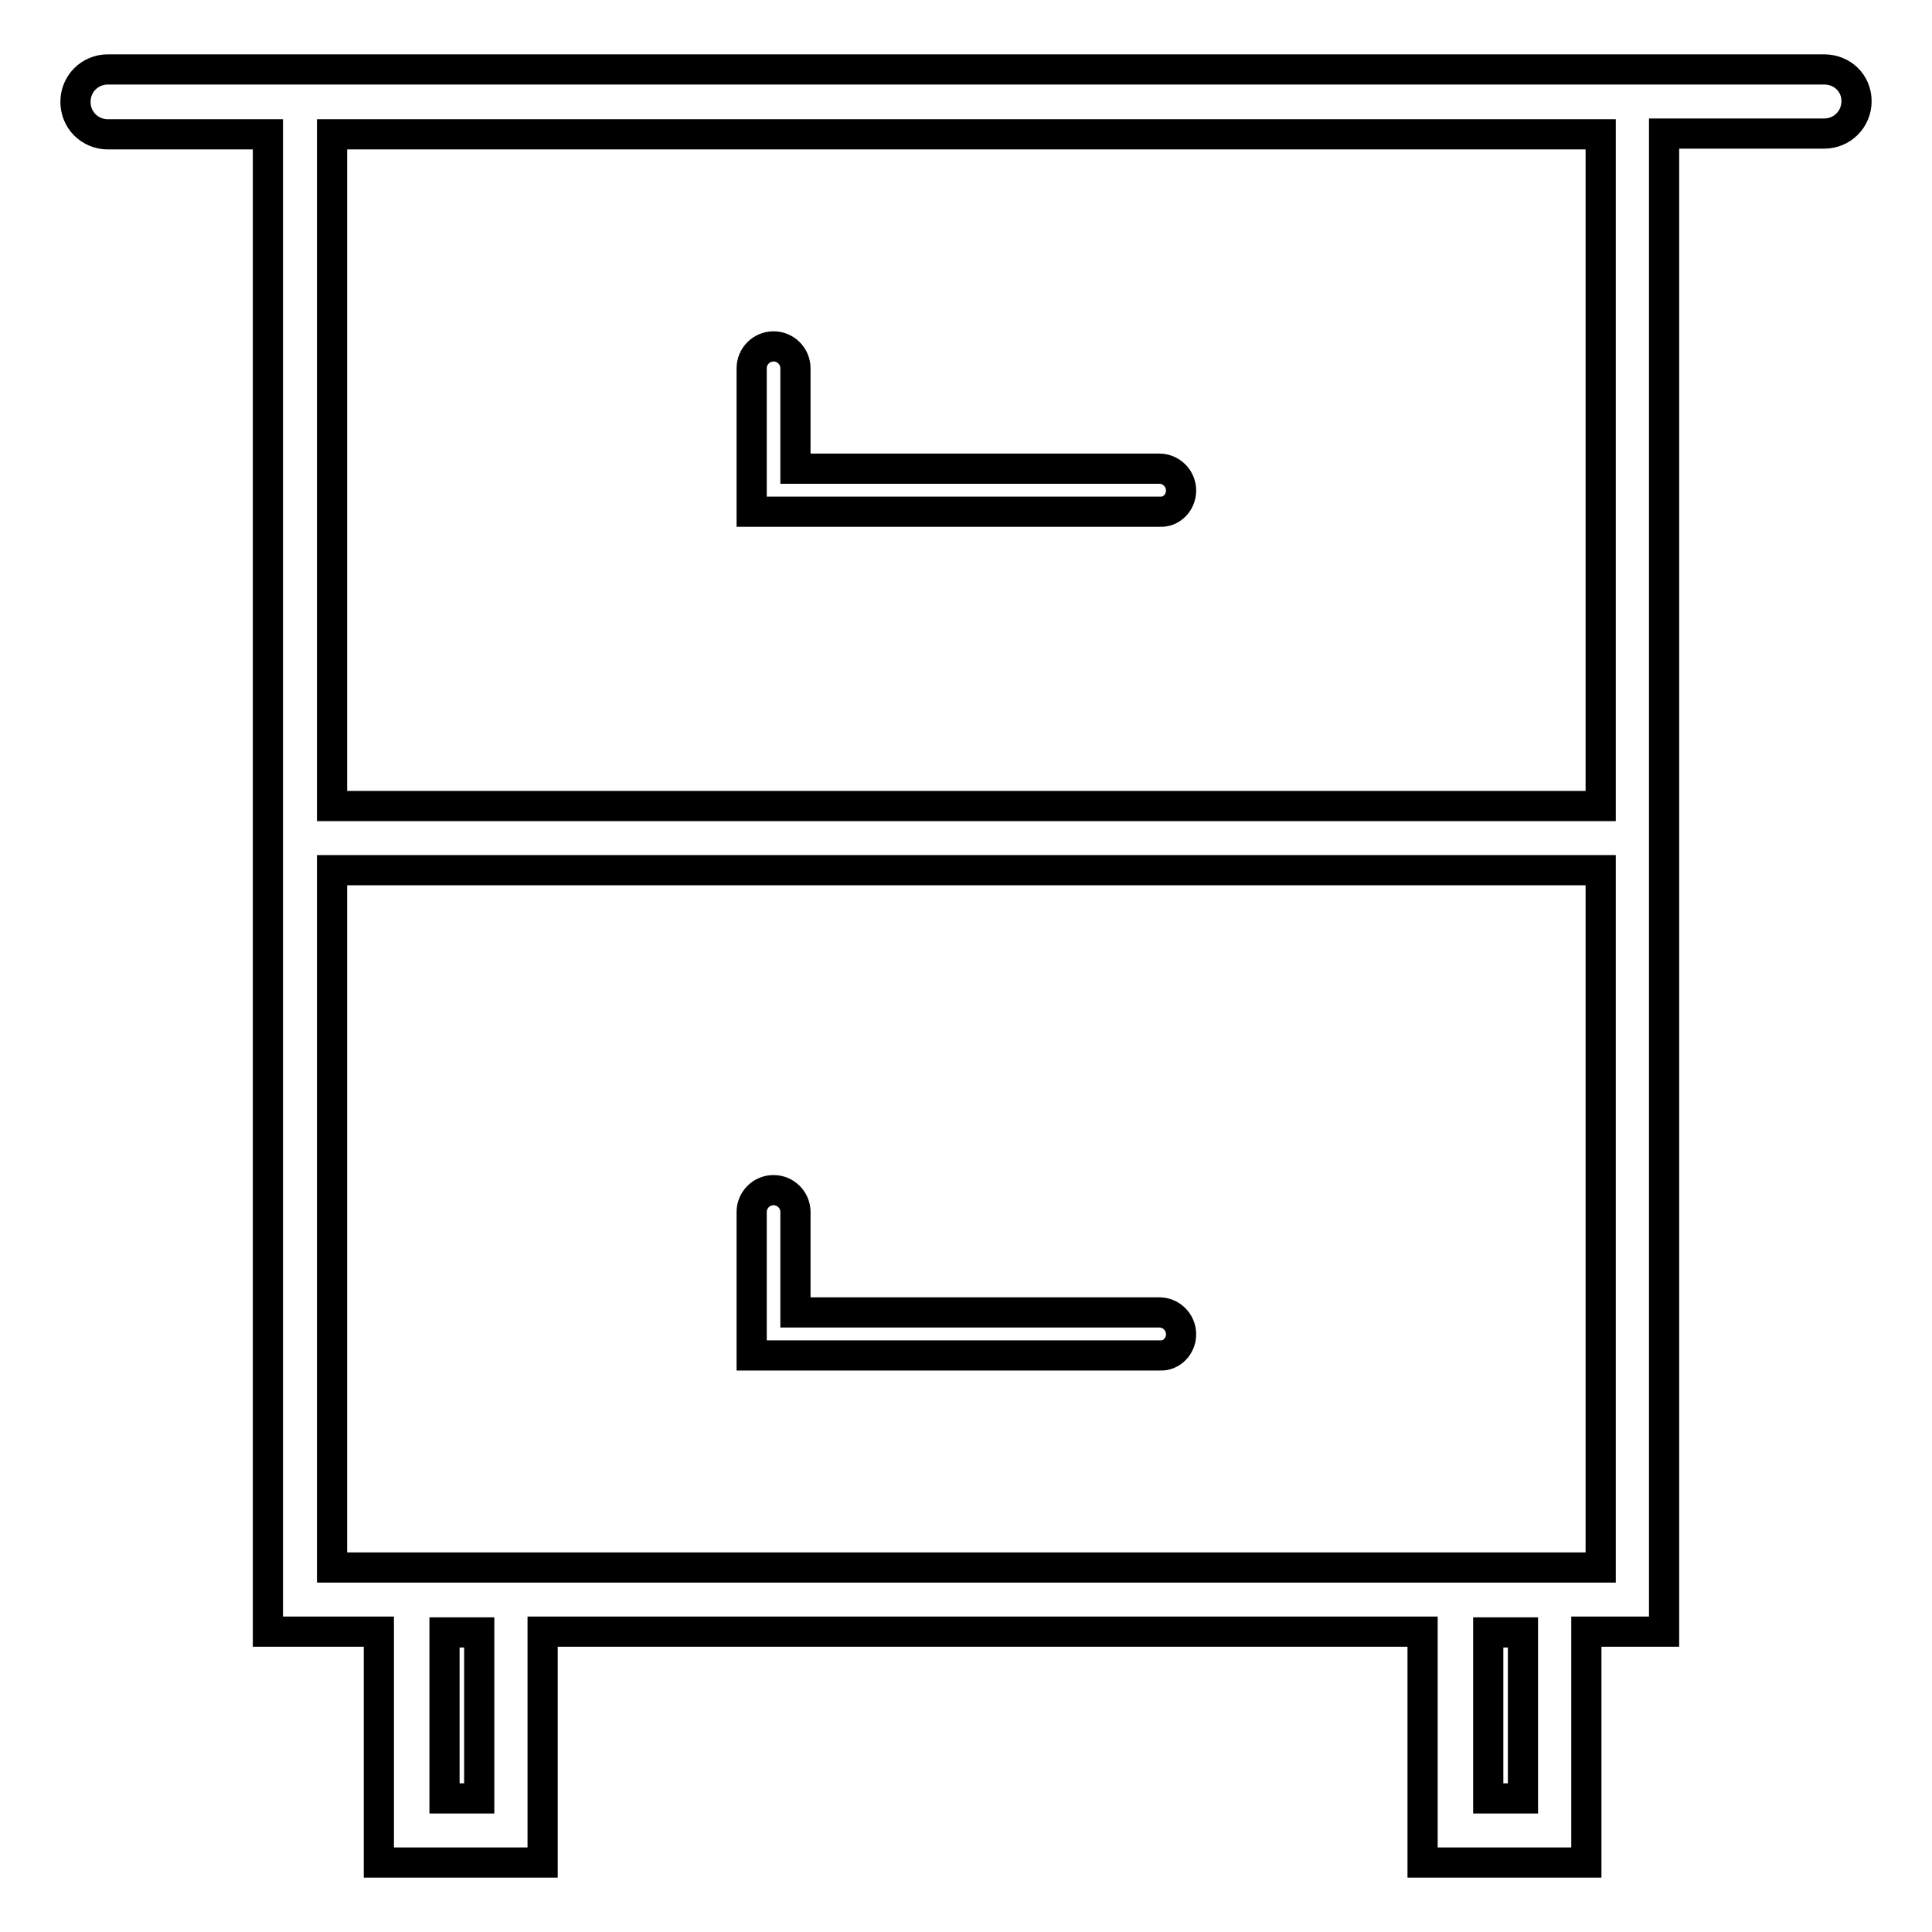<?xml version="1.0" encoding="utf-8"?>
<!-- Svg Vector Icons : http://www.onlinewebfonts.com/icon -->
<!DOCTYPE svg PUBLIC "-//W3C//DTD SVG 1.1//EN" "http://www.w3.org/Graphics/SVG/1.1/DTD/svg11.dtd">
<svg version="1.1" xmlns="http://www.w3.org/2000/svg" xmlns:xlink="http://www.w3.org/1999/xlink" x="0px" y="0px" viewBox="0 0 256 256" enable-background="new 0 0 256 256" xml:space="preserve">
<g> <path stroke-width="4" fill-opacity="0" stroke="#000000"  d="M241.7,9.2h-21.2H35.5H14.3c-2.4,0-4.3,1.9-4.3,4.3s1.9,4.3,4.3,4.3h21.2v89v8.6v100.8h14.7v30.6h21.7 v-30.6h116.6v30.6h21.7v-30.6h10.3V115.3v-8.6v-89h21.2c2.4,0,4.3-1.9,4.3-4.3S244.1,9.2,241.7,9.2z M63.5,238.3h-4.6v-22h4.6 V238.3z M201.8,238.3h-4.6v-22h4.6V238.3z M212.1,207.7h-1.7h-21.7H72.1H50.2H44v-92.4h168.1V207.7z M212.1,106.8H44v-89h168.1 V106.8z M156.5,65c0-1.6-1.3-2.9-2.9-2.9h-48.2V48.8c0-1.6-1.3-2.9-2.9-2.9s-2.9,1.3-2.9,2.9v19h54.1 C155.2,67.9,156.5,66.6,156.5,65z M156.5,176.8c0-1.6-1.3-2.9-2.9-2.9h-48.2v-13.3c0-1.6-1.3-2.9-2.9-2.9s-2.9,1.3-2.9,2.9v19h54.1 C155.2,179.7,156.5,178.4,156.5,176.8z"/></g>
</svg>